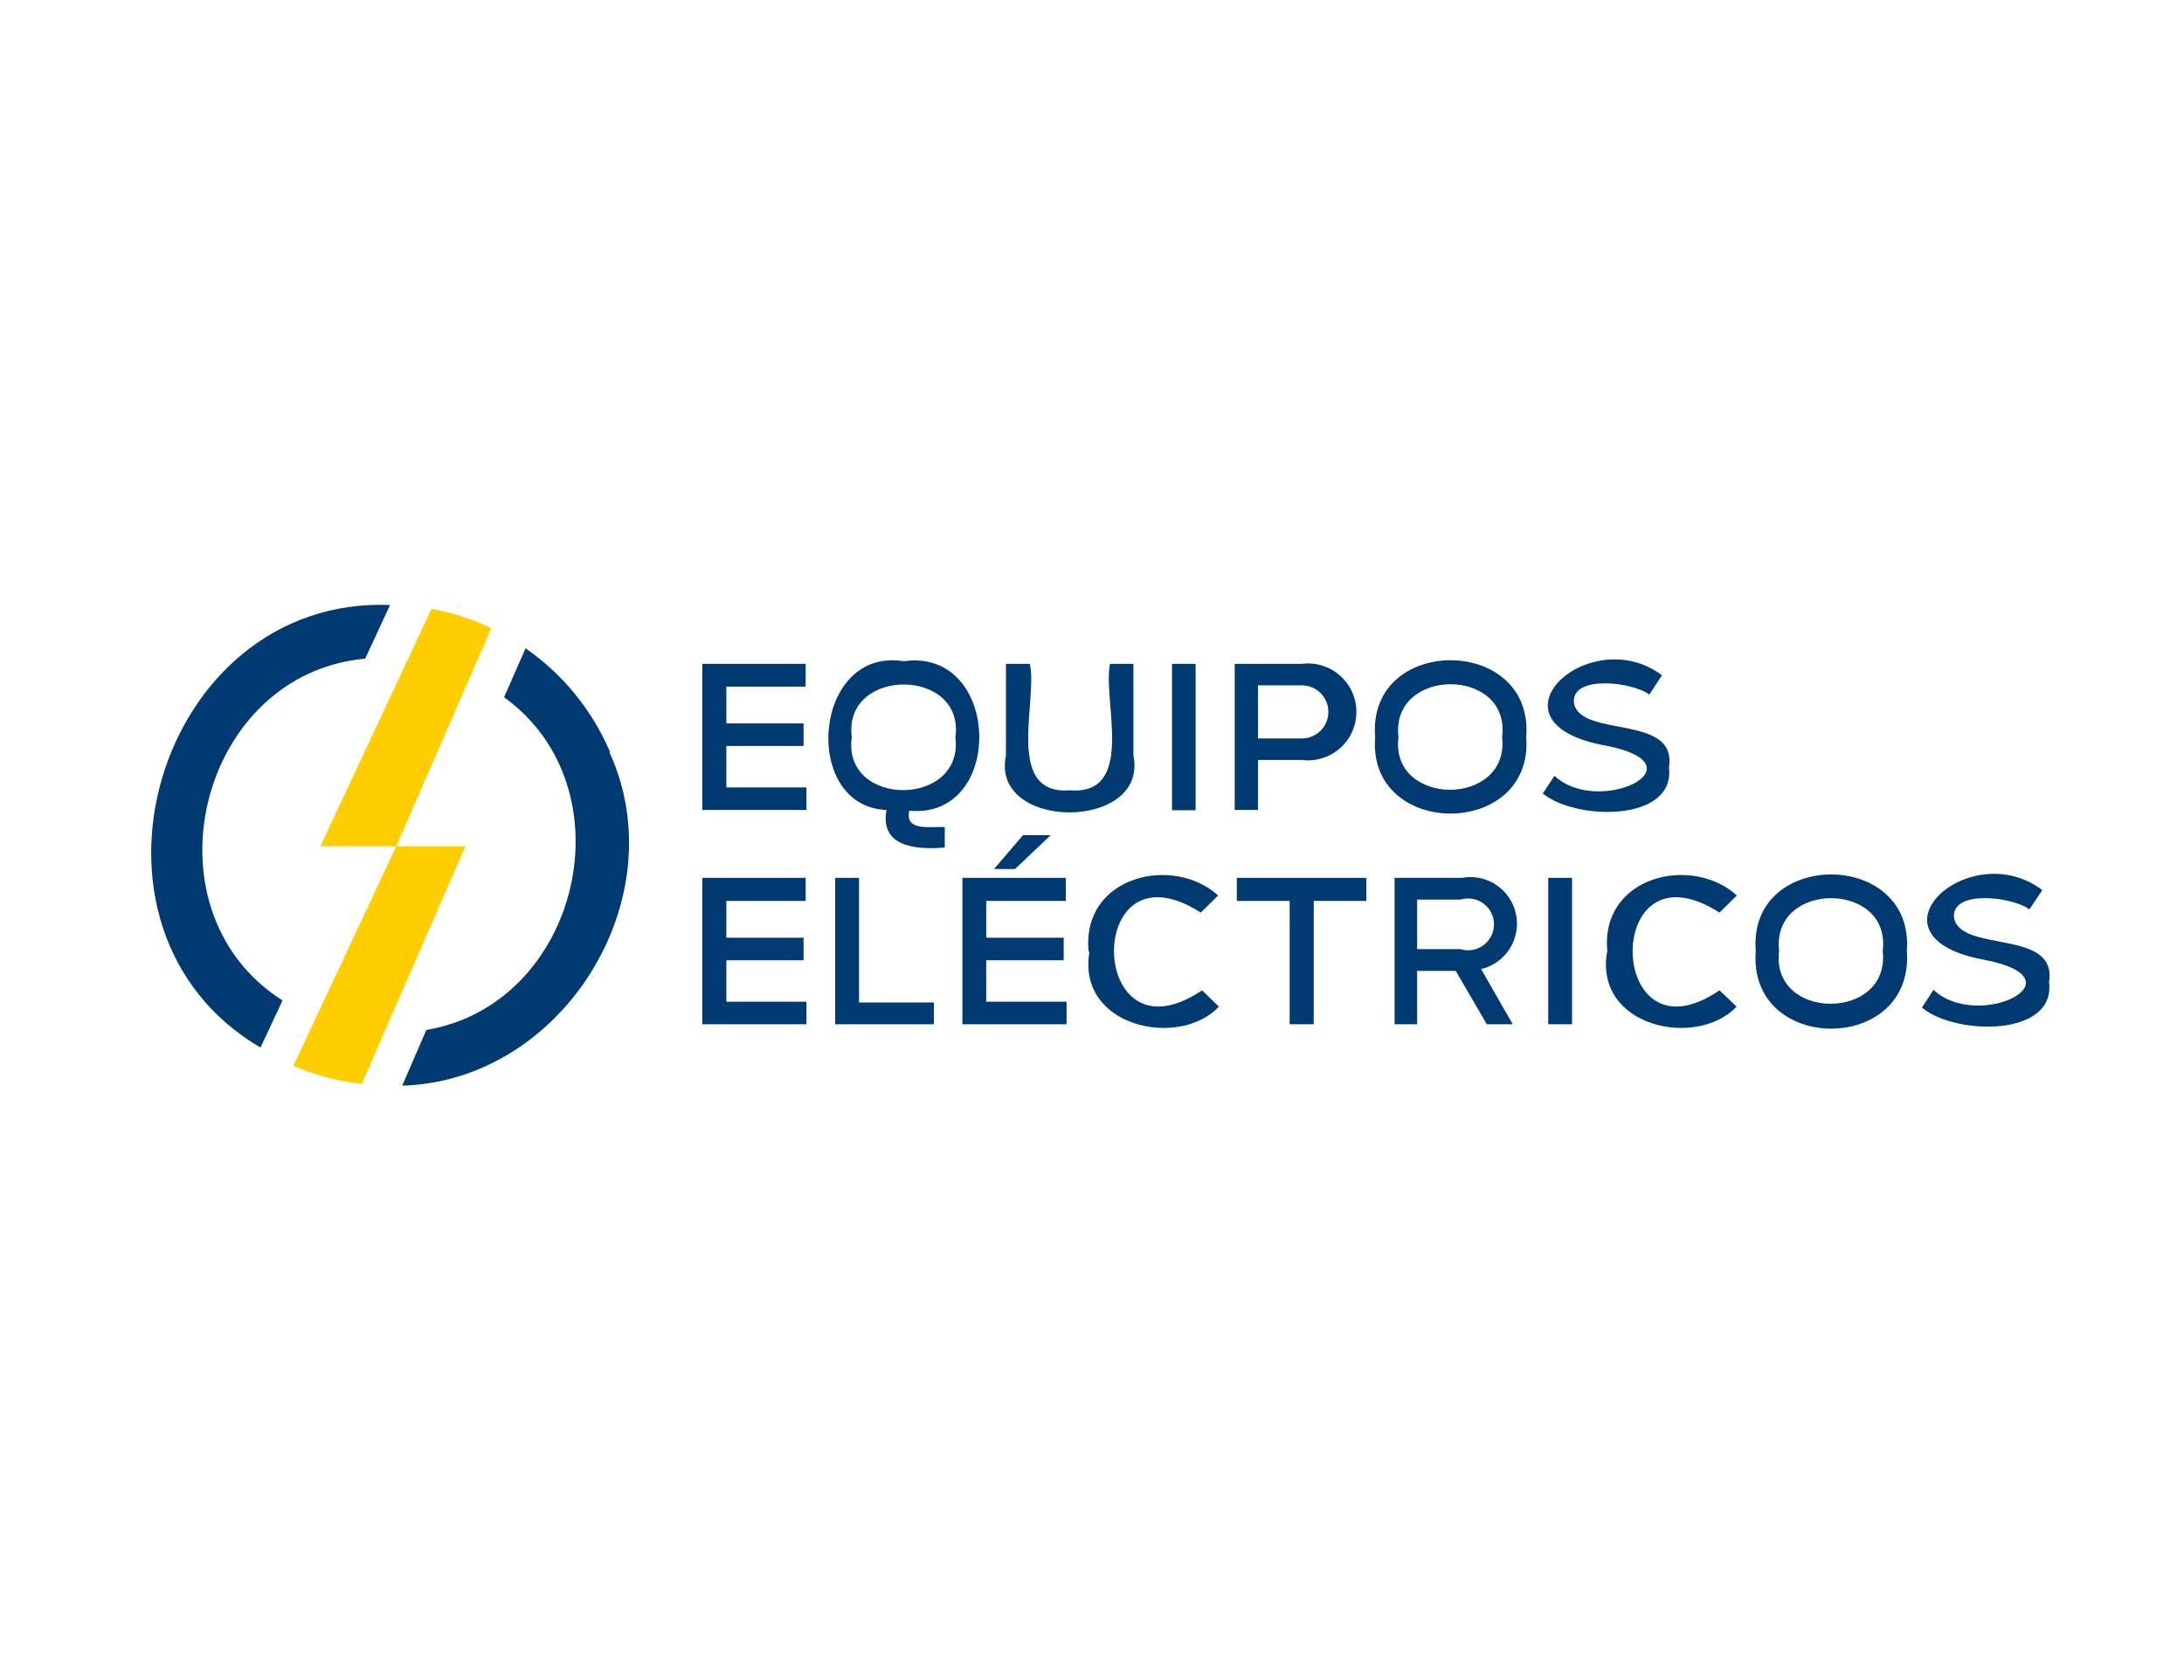<svg xmlns="http://www.w3.org/2000/svg" width="130" height="100" viewBox="0 0 130 100" fill="none"><rect width="130" height="100" fill="white"></rect><path d="M16.787 59.531C8.381 54.148 11.836 40.098 21.737 39.204L23.218 36.011C9.337 35.456 3.477 55.29 15.506 62.353L16.833 59.515" fill="#003A70"></path><path d="M17.465 63.433C18.759 63.998 20.132 64.362 21.537 64.512L27.706 50.37H23.588L29.248 37.384C28.117 36.845 26.919 36.461 25.685 36.243L19.069 50.37H23.588L17.465 63.433Z" fill="#FFCD00"></path><path d="M36.311 44.756C35.247 42.269 33.505 40.131 31.284 38.587L30.003 41.502C37.53 46.915 34.522 59.762 25.377 61.304L23.942 64.62C33.505 64.343 40.26 53.47 36.281 44.787" fill="#003A70"></path><path d="M41.802 39.512H47.956V40.87H43.236V43.059H47.832V44.401H43.236V46.869H48.002V48.211H41.802V39.512Z" fill="#003A70"></path><path d="M52.767 48.211C47.662 48.01 48.372 38.479 53.801 39.358C59.599 38.541 59.862 48.781 54.124 48.257C53.847 49.506 55.389 49.182 56.237 49.229V50.447C54.371 50.601 52.382 50.339 52.767 48.211V48.211ZM56.87 43.877C57.44 39.697 50.161 39.697 50.701 43.877C50.115 48.087 57.394 48.072 56.87 43.877Z" fill="#003A70"></path><path d="M59.877 44.972V39.512H61.296C61.805 41.61 59.754 47.347 63.671 47.038C67.666 47.378 65.599 41.61 66.077 39.512H67.465V44.972C68.391 49.475 58.936 49.491 59.877 44.972Z" fill="#003A70"></path><path d="M71.167 39.512H69.763V48.226H71.167V39.512Z" fill="#003A70"></path><path d="M73.495 39.512H77.49C77.896 39.461 78.308 39.496 78.7 39.616C79.091 39.736 79.453 39.938 79.76 40.209C80.068 40.48 80.314 40.813 80.482 41.186C80.651 41.559 80.738 41.964 80.738 42.373C80.738 42.783 80.651 43.188 80.482 43.561C80.314 43.934 80.068 44.267 79.76 44.538C79.453 44.808 79.091 45.01 78.7 45.13C78.308 45.251 77.896 45.286 77.49 45.234H74.883V48.211H73.495V39.512ZM77.49 43.954C77.909 43.954 78.311 43.788 78.608 43.491C78.904 43.195 79.07 42.792 79.07 42.373C79.07 41.954 78.904 41.552 78.608 41.255C78.311 40.959 77.909 40.792 77.49 40.792H74.883V43.954H77.49Z" fill="#003A70"></path><path d="M81.854 43.861C81.361 37.77 91.324 37.785 90.846 43.861C91.324 49.938 81.361 49.953 81.854 43.861ZM89.412 43.861C89.936 39.682 82.764 39.682 83.242 43.861C82.718 48.056 89.89 48.056 89.412 43.861Z" fill="#003A70"></path><path d="M91.817 47.255L92.527 46.175C95.148 48.642 101.472 45.543 95.611 44.386C88.023 43.044 94.578 36.937 98.927 40.191L98.171 41.348C97.292 40.623 93.545 40.114 93.683 41.826C94.053 43.969 99.852 42.458 99.343 45.666C99.744 48.951 93.776 48.858 91.802 47.208" fill="#003A70"></path><path d="M41.802 52.251H47.956V53.624H43.236V55.814H47.832V57.156H43.236V59.623H48.002V60.965H41.802V52.251Z" fill="#003A70"></path><path d="M49.714 52.251H51.133V59.67H55.59V60.965H49.714V52.251Z" fill="#003A70"></path><path d="M57.286 52.251H63.44V53.624H58.705V55.814H63.316V57.156H58.705V59.623H63.486V60.965H57.286V52.251Z" fill="#003A70"></path><path d="M64.797 56.601C64.38 52.144 69.825 50.863 72.508 53.3L71.475 54.318C64.458 49.83 64.689 63.572 71.552 58.945L72.554 59.916C70.195 62.43 64.103 61.135 64.843 56.678" fill="#003A70"></path><path d="M76.765 53.624H73.619V52.251H81.33V53.624H78.199V60.965H76.765V53.624Z" fill="#003A70"></path><path d="M86.651 57.788H84.353V60.965H83.011V52.251H87.005C87.718 52.117 88.455 52.267 89.058 52.668C89.662 53.07 90.084 53.692 90.235 54.401C90.386 55.11 90.254 55.85 89.867 56.463C89.479 57.076 88.868 57.513 88.162 57.68L90.044 60.965H88.501L86.651 57.788ZM86.928 56.493C87.159 56.564 87.404 56.581 87.642 56.541C87.88 56.501 88.106 56.405 88.3 56.261C88.495 56.118 88.653 55.931 88.762 55.715C88.871 55.5 88.928 55.261 88.928 55.02C88.928 54.778 88.871 54.54 88.762 54.324C88.653 54.108 88.495 53.921 88.3 53.778C88.106 53.635 87.88 53.539 87.642 53.499C87.404 53.459 87.159 53.475 86.928 53.547H84.353V56.493H86.928Z" fill="#003A70"></path><path d="M93.575 52.251H92.156V60.965H93.575V52.251Z" fill="#003A70"></path><path d="M95.673 56.601C95.257 52.144 100.701 50.863 103.384 53.3L102.351 54.318C95.334 49.83 95.58 63.572 102.351 58.945L103.369 59.916C100.994 62.43 94.902 61.135 95.657 56.678" fill="#003A70"></path><path d="M104.51 56.6C104.017 50.524 113.98 50.539 113.501 56.6C113.98 62.77 104.017 62.77 104.51 56.6ZM112.067 56.6C112.591 52.421 105.42 52.406 105.898 56.6C105.374 60.795 112.545 60.795 112.067 56.6Z" fill="#003A70"></path><path d="M114.38 60.009L115.09 58.914C117.712 61.397 124.035 58.297 118.174 57.14C110.602 55.798 117.172 49.676 121.567 52.976L120.796 54.133C119.917 53.408 116.169 52.899 116.308 54.611C116.678 56.755 122.477 55.243 121.968 58.451C122.385 61.736 116.401 61.628 114.427 59.993" fill="#003A70"></path><path d="M60.895 49.707H62.545L60.417 51.727H59.168L60.895 49.707Z" fill="#003A70"></path></svg>